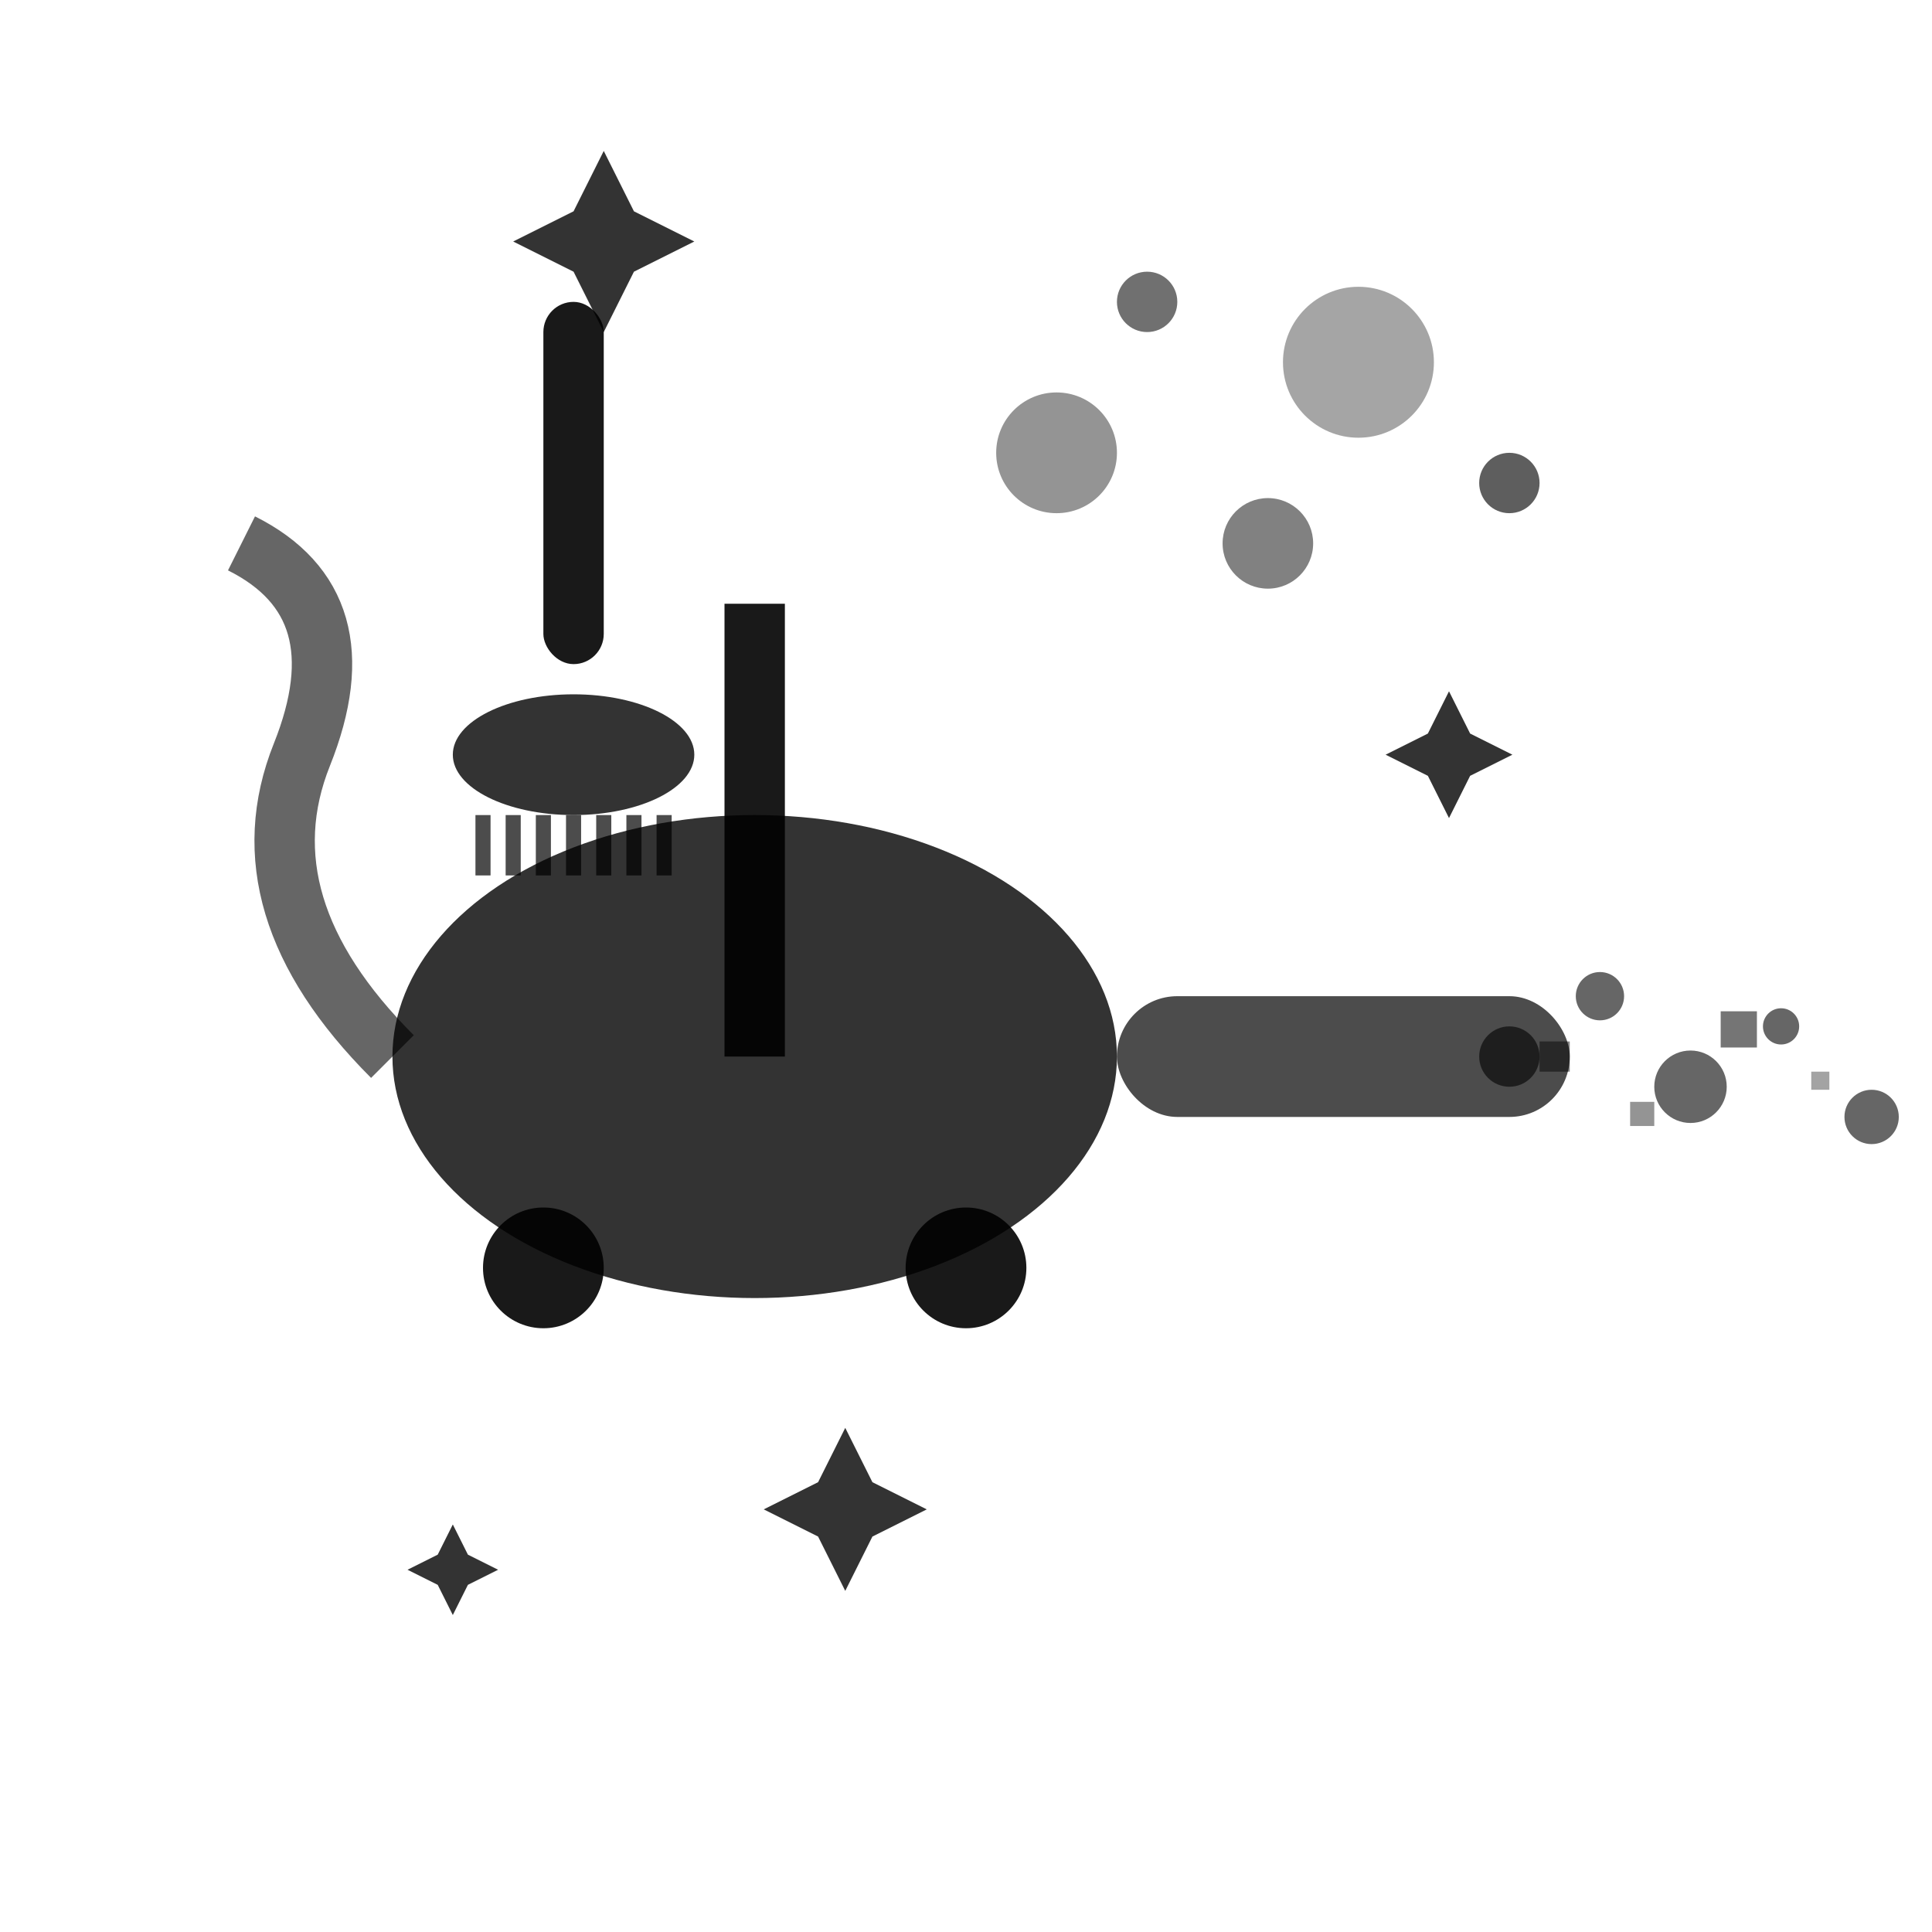 <svg width="64" height="64" viewBox="0 0 64 64" fill="none" xmlns="http://www.w3.org/2000/svg">
  <!-- Vacuum cleaner body -->
  <ellipse cx="25" cy="35" rx="12" ry="8" fill="currentColor" opacity="0.8"/>
  
  <!-- Vacuum handle -->
  <rect x="24" y="20" width="2" height="15" fill="currentColor" opacity="0.9"/>
  
  <!-- Vacuum nozzle -->
  <rect x="37" y="33" width="15" height="4" fill="currentColor" opacity="0.7" rx="2"/>
  
  <!-- Vacuum cord -->
  <path d="M13,35 Q8,30 10,25 Q12,20 8,18" stroke="currentColor" stroke-width="2" fill="none" opacity="0.6"/>
  
  <!-- Vacuum wheels -->
  <circle cx="18" cy="42" r="2" fill="currentColor" opacity="0.9"/>
  <circle cx="32" cy="42" r="2" fill="currentColor" opacity="0.9"/>
  
  <!-- Dust and debris being sucked -->
  <g transform="translate(45, 35)" opacity="0.6">
    <circle cx="5" cy="0" r="1" fill="currentColor"/>
    <circle cx="8" cy="-2" r="0.8" fill="currentColor"/>
    <circle cx="11" cy="1" r="1.2" fill="currentColor"/>
    <circle cx="14" cy="-1" r="0.6" fill="currentColor"/>
    <circle cx="17" cy="2" r="0.9" fill="currentColor"/>
    
    <!-- Dust particles -->
    <rect x="6" y="-0.5" width="1" height="1" fill="currentColor" opacity="0.8"/>
    <rect x="9" y="1.5" width="0.8" height="0.8" fill="currentColor" opacity="0.7"/>
    <rect x="12" y="-1.5" width="1.2" height="1.2" fill="currentColor" opacity="0.9"/>
    <rect x="15" y="0.5" width="0.6" height="0.6" fill="currentColor" opacity="0.6"/>
  </g>
  
  <!-- Scrub brush -->
  <g transform="translate(10, 10)">
    <!-- Brush handle -->
    <rect x="8" y="0" width="2" height="12" fill="currentColor" opacity="0.9" rx="1"/>
    
    <!-- Brush head -->
    <ellipse cx="9" cy="15" rx="4" ry="2" fill="currentColor" opacity="0.8"/>
    
    <!-- Brush bristles -->
    <g stroke="currentColor" stroke-width="0.5" opacity="0.7">
      <line x1="6" y1="17" x2="6" y2="19"/>
      <line x1="7" y1="17" x2="7" y2="19"/>
      <line x1="8" y1="17" x2="8" y2="19"/>
      <line x1="9" y1="17" x2="9" y2="19"/>
      <line x1="10" y1="17" x2="10" y2="19"/>
      <line x1="11" y1="17" x2="11" y2="19"/>
      <line x1="12" y1="17" x2="12" y2="19"/>
    </g>
  </g>
  
  <!-- Cleaning bubbles -->
  <g opacity="0.7">
    <circle cx="35" cy="15" r="2" fill="currentColor" opacity="0.6"/>
    <circle cx="42" cy="18" r="1.5" fill="currentColor" opacity="0.7"/>
    <circle cx="38" cy="10" r="1" fill="currentColor" opacity="0.8"/>
    <circle cx="45" cy="12" r="2.5" fill="currentColor" opacity="0.5"/>
    <circle cx="50" cy="16" r="1" fill="currentColor" opacity="0.9"/>
  </g>
  
  <!-- Deep clean sparkles -->
  <g fill="currentColor" opacity="0.8">
    <g transform="translate(20, 8)">
      <polygon points="0,-3 1,-1 3,0 1,1 0,3 -1,1 -3,0 -1,-1"/>
    </g>
    <g transform="translate(48, 25) scale(0.7)">
      <polygon points="0,-3 1,-1 3,0 1,1 0,3 -1,1 -3,0 -1,-1"/>
    </g>
    <g transform="translate(28, 50) scale(0.9)">
      <polygon points="0,-3 1,-1 3,0 1,1 0,3 -1,1 -3,0 -1,-1"/>
    </g>
    <g transform="translate(15, 52) scale(0.5)">
      <polygon points="0,-3 1,-1 3,0 1,1 0,3 -1,1 -3,0 -1,-1"/>
    </g>
  </g>
</svg>
